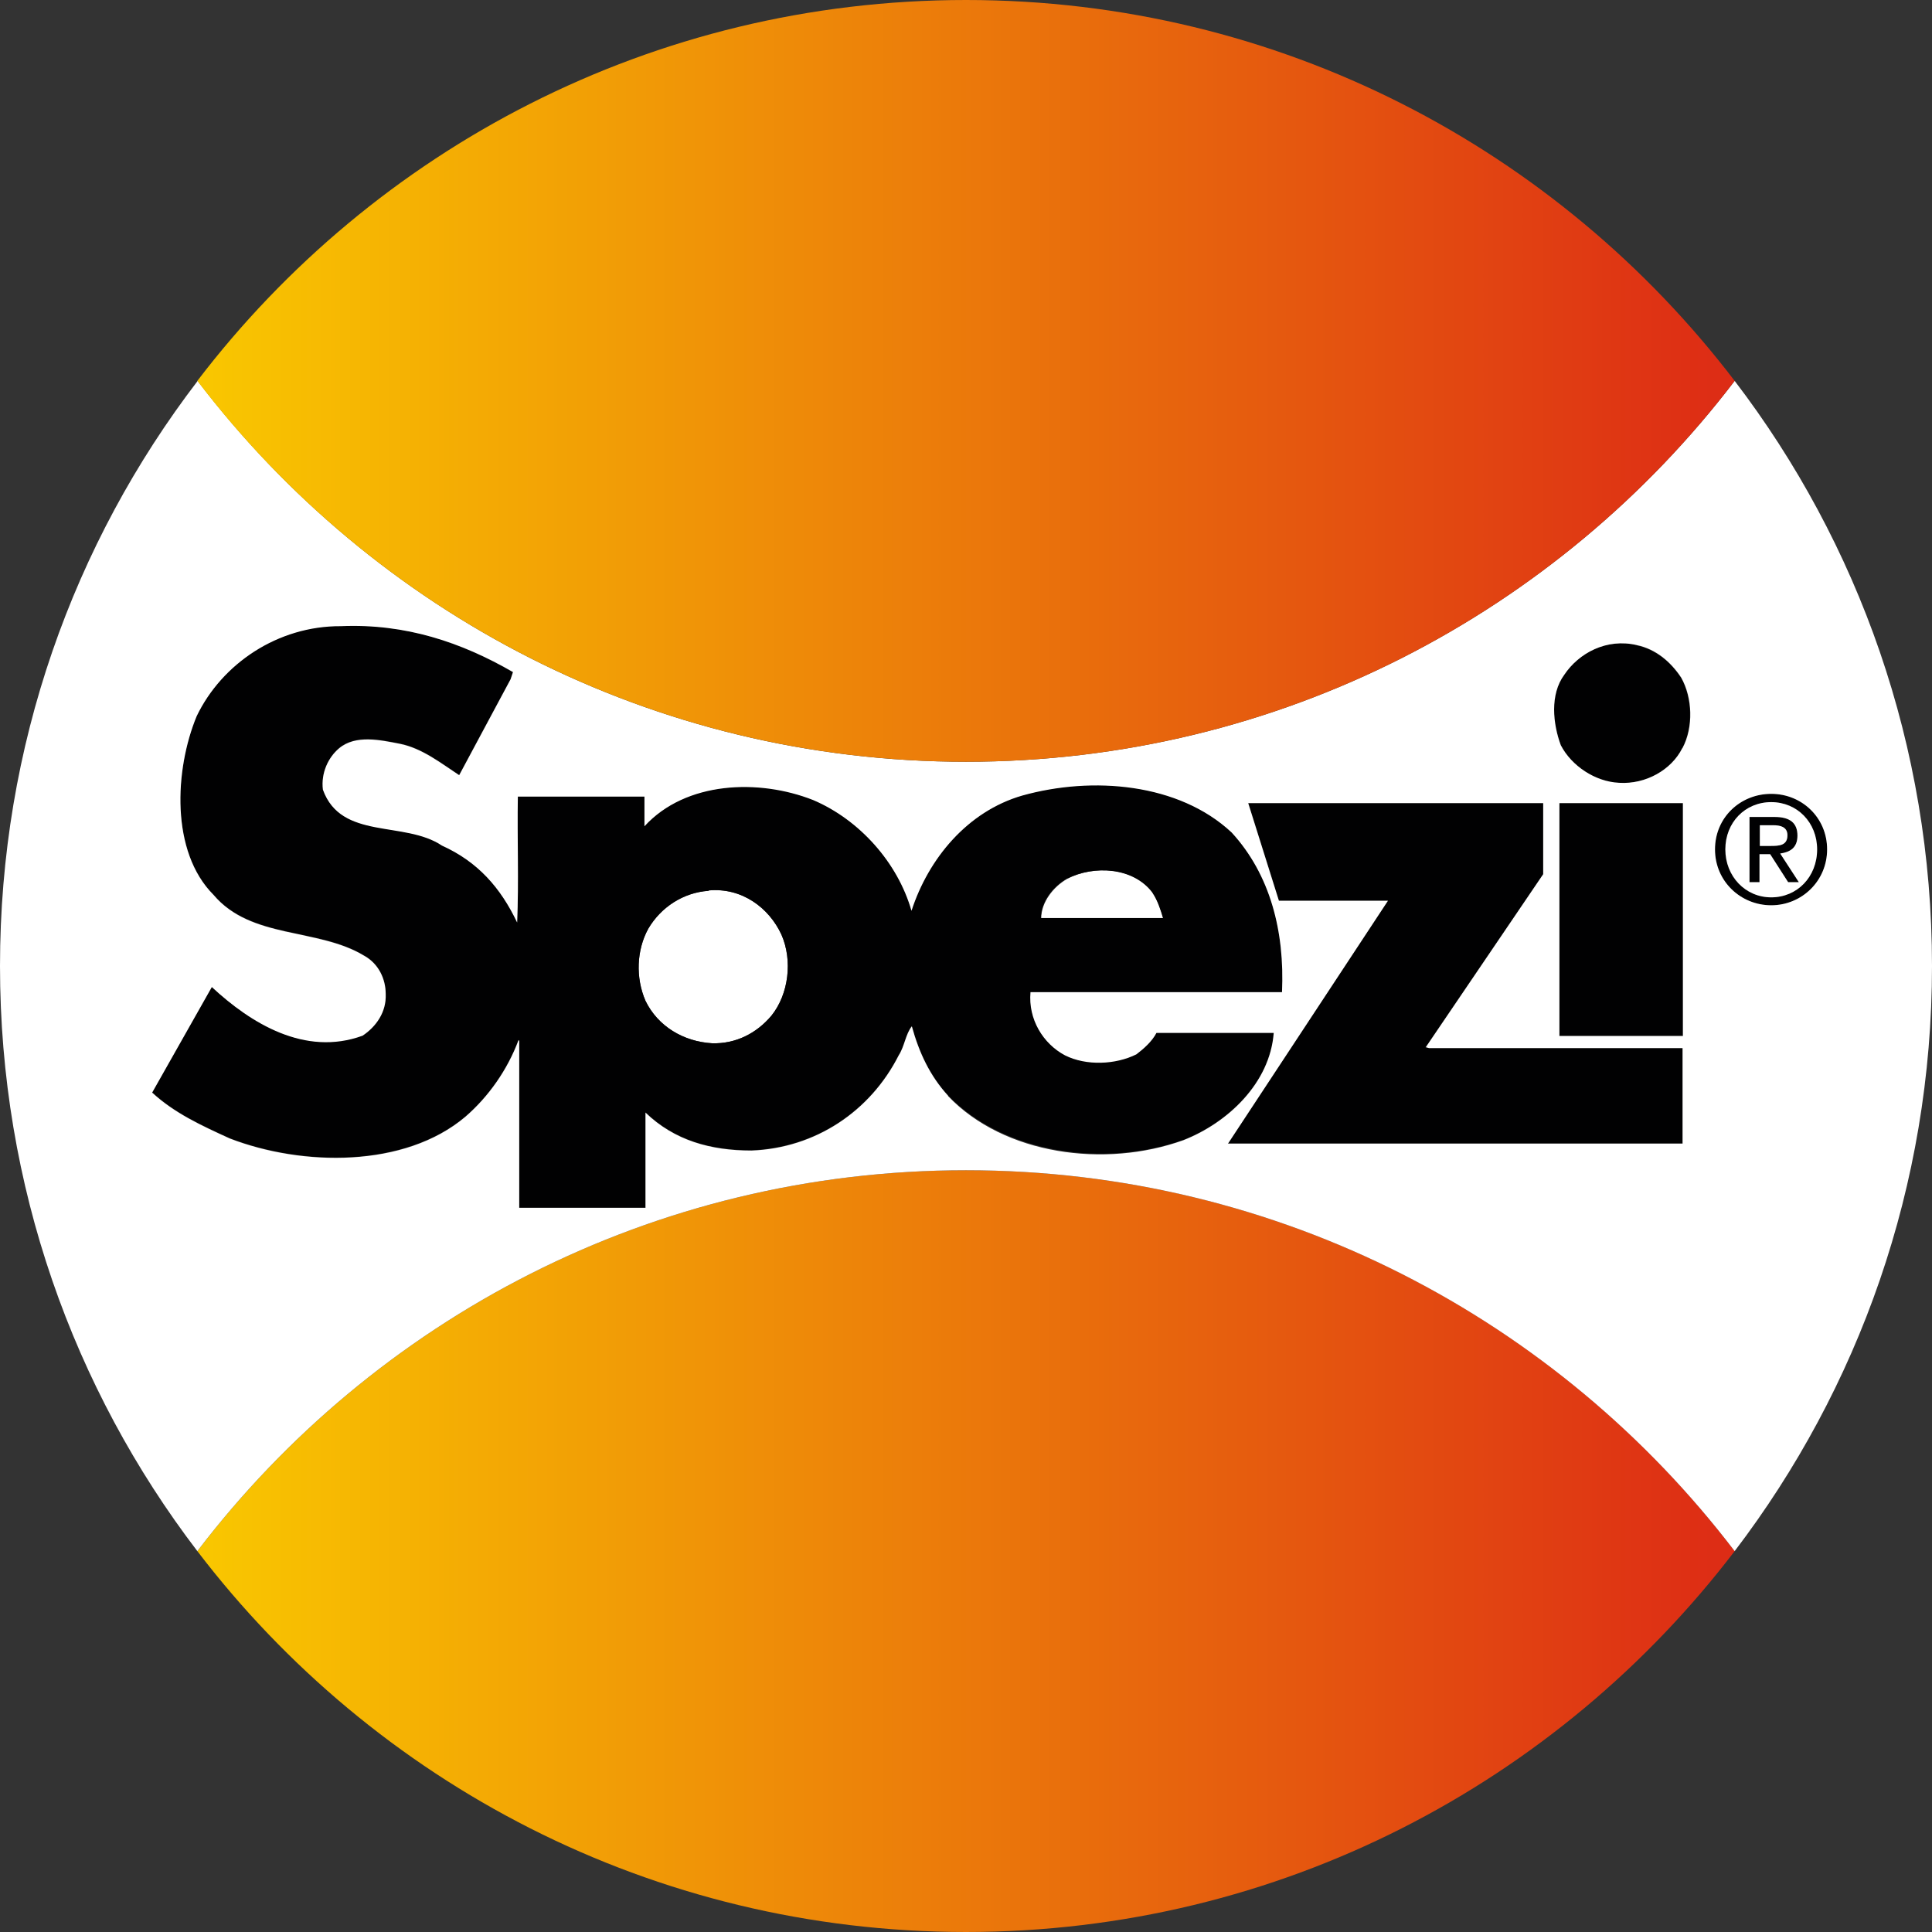 <?xml version="1.0" encoding="UTF-8"?> <svg xmlns="http://www.w3.org/2000/svg" xmlns:xlink="http://www.w3.org/1999/xlink" id="Ebene_1" viewBox="0 0 56 56"><rect x="0" y="0" width="56" height="56" fill="#333333" stroke="none"/><defs><style>.cls-1{fill:#010102;}.cls-1,.cls-2,.cls-3,.cls-4{stroke-width:0px;}.cls-2{fill:url(#Unbenannter_Verlauf_2-2);}.cls-3{fill:url(#Unbenannter_Verlauf_2);}.cls-4{fill:#fff;}</style><linearGradient id="Unbenannter_Verlauf_2" x1="5.72" y1="13.04" x2="50.28" y2="13.04" gradientTransform="translate(0 58) scale(1 -1)" gradientUnits="userSpaceOnUse"><stop offset="0" stop-color="#f9c700"></stop><stop offset="1" stop-color="#dd2b15"></stop></linearGradient><linearGradient id="Unbenannter_Verlauf_2-2" x1="5.72" y1="46.96" y2="46.96" xlink:href="#Unbenannter_Verlauf_2"></linearGradient></defs><path class="cls-3" d="M28,33.92c-9.09,0-17.16,4.33-22.28,11.04,5.12,6.71,13.19,11.04,22.28,11.04s17.16-4.33,22.28-11.04c-5.11-6.71-13.19-11.04-22.28-11.04Z"></path><path class="cls-4" d="M33.42,25.87c-.57-.74-1.7-.8-2.48-.4-.42.24-.76.69-.76,1.15h3.54c-.07-.25-.16-.52-.31-.74Z"></path><path class="cls-4" d="M20.54,25.82c-.73.05-1.38.47-1.75,1.1-.34.62-.37,1.42-.08,2.09.36.74,1.1,1.18,1.93,1.23.69.02,1.29-.29,1.72-.8.5-.62.62-1.6.29-2.35-.36-.78-1.15-1.37-2.11-1.28Z"></path><path class="cls-1" d="M51.34,23.01c.88,0,1.62.69,1.62,1.61s-.74,1.62-1.62,1.62-1.63-.69-1.63-1.62.74-1.61,1.63-1.61ZM51.34,26.01c.74,0,1.33-.59,1.33-1.39s-.58-1.37-1.33-1.37-1.33.59-1.33,1.37c0,.8.58,1.39,1.33,1.39ZM50.71,23.68h.73c.45,0,.66.18.66.54s-.22.48-.5.52l.54.83h-.31l-.52-.81h-.31v.81h-.29v-1.89h0ZM51,24.52h.31c.26,0,.5-.01.5-.31,0-.25-.22-.29-.41-.29h-.39v.6h0Z"></path><path class="cls-1" d="M14.87,19.47l-.07.21-1.49,2.78c-.52-.34-1.07-.78-1.72-.91-.57-.11-1.28-.27-1.76.13-.31.26-.53.71-.47,1.2.53,1.47,2.36.89,3.45,1.62,1.04.47,1.7,1.22,2.18,2.23.05-1.18,0-2.43.02-3.65h3.67v.86c1.2-1.31,3.32-1.38,4.89-.76,1.34.57,2.45,1.81,2.85,3.21.49-1.51,1.62-2.88,3.21-3.34,2.04-.57,4.54-.36,6.07,1.07,1.12,1.22,1.54,2.87,1.46,4.63h-7.29c-.07.78.36,1.49,1,1.83.62.31,1.47.27,2.07-.03.21-.16.45-.37.58-.62h3.4c-.11,1.46-1.34,2.61-2.62,3.11-2.28.81-5.2.4-6.82-1.29-.53-.58-.84-1.25-1.05-2.01-.18.22-.21.58-.38.84-.82,1.62-2.41,2.69-4.27,2.76-1.18,0-2.23-.29-3.07-1.1v2.76h-3.66v-4.84l-.02-.02c-.32.86-.87,1.64-1.54,2.22-1.76,1.49-4.73,1.44-6.83.63-.81-.37-1.6-.73-2.25-1.33l1.73-3.06c1.13,1.05,2.7,2.02,4.37,1.41.39-.26.69-.68.67-1.2,0-.45-.21-.89-.63-1.12-1.34-.81-3.27-.47-4.36-1.76-1.25-1.25-1.13-3.63-.49-5.18.73-1.52,2.35-2.62,4.18-2.61,1.88-.07,3.49.48,4.98,1.34ZM47.45,18.7c-.87-.21-1.69.22-2.11.86-.42.57-.32,1.43-.1,2.04.31.6.99,1.05,1.69,1.09.78.05,1.52-.39,1.83-1,.32-.6.29-1.46-.03-2.04-.31-.47-.74-.82-1.28-.94ZM44.73,23.27h-8.55l.89,2.83h3.16l-4.63,7.03h13.18v-2.77h-7.35l-.11-.03h.02l3.4-5.01v-2.06ZM48.78,23.27h-3.58v6.75h3.58v-6.75ZM30.93,25.46c-.42.24-.76.69-.76,1.15h3.54c-.07-.24-.16-.52-.31-.74-.56-.74-1.7-.79-2.48-.4ZM20.54,25.82c-.73.05-1.38.47-1.75,1.1-.34.62-.37,1.42-.08,2.09.36.74,1.1,1.18,1.93,1.23.69.02,1.29-.29,1.72-.8.5-.62.62-1.6.29-2.35-.36-.78-1.15-1.37-2.11-1.28Z"></path><path class="cls-4" d="M50.28,11.04h0c-5.12,6.71-13.19,11.04-22.28,11.04S10.84,17.75,5.73,11.04h0C2.13,15.74,0,21.62,0,28s2.13,12.26,5.72,16.96h0c5.12-6.71,13.19-11.04,22.28-11.04s17.16,4.33,22.28,11.04h0c3.59-4.71,5.72-10.58,5.72-16.96s-2.13-12.26-5.72-16.96ZM27.48,31.76c-.53-.58-.84-1.25-1.05-2.01-.18.22-.21.58-.38.84-.82,1.62-2.41,2.69-4.27,2.76-1.18,0-2.23-.29-3.07-1.1v2.76h-3.66v-4.84l-.02-.02c-.32.86-.87,1.64-1.54,2.22-1.76,1.49-4.73,1.44-6.83.63-.81-.37-1.6-.73-2.25-1.33l1.73-3.06c1.13,1.05,2.7,2.02,4.37,1.41.39-.26.69-.68.67-1.2,0-.45-.21-.89-.63-1.12-1.34-.81-3.27-.47-4.36-1.76-1.25-1.25-1.13-3.63-.49-5.18.73-1.52,2.35-2.62,4.18-2.61,1.88-.08,3.5.47,4.99,1.33l-.07.21-1.49,2.78c-.52-.34-1.07-.78-1.72-.91-.57-.11-1.28-.27-1.76.13-.31.26-.53.71-.47,1.2.53,1.47,2.36.89,3.45,1.62,1.04.47,1.7,1.22,2.18,2.23.05-1.18,0-2.43.02-3.65h3.67v.86c1.2-1.31,3.32-1.38,4.89-.76,1.34.57,2.45,1.81,2.85,3.21.49-1.51,1.62-2.88,3.21-3.34,2.04-.57,4.54-.36,6.07,1.07,1.12,1.22,1.54,2.87,1.46,4.63h-7.29c-.07.78.36,1.49,1,1.83.62.31,1.47.27,2.07-.03.21-.16.45-.37.58-.62h3.4c-.11,1.46-1.34,2.61-2.62,3.11-2.28.82-5.2.42-6.82-1.28ZM35.6,33.14l4.63-7.03h-3.16l-.89-2.83h8.55v2.06l-3.4,5.01h-.02l.11.03h7.35v2.77h-13.18ZM48.78,30.03h-3.58v-6.75h3.58v6.75ZM48.76,21.69c-.31.62-1.05,1.05-1.83,1-.69-.03-1.38-.49-1.69-1.09-.23-.62-.32-1.47.1-2.04.42-.63,1.23-1.07,2.11-.86.53.11.97.47,1.28.94.33.58.36,1.44.04,2.04ZM51.34,26.24c-.88,0-1.63-.69-1.63-1.62s.74-1.61,1.63-1.61,1.62.69,1.62,1.61-.74,1.62-1.62,1.62Z"></path><path class="cls-4" d="M51.81,24.21c0-.25-.22-.29-.41-.29h-.39v.6h.31c.25,0,.49-.01.49-.31Z"></path><path class="cls-4" d="M51.34,23.25c-.76,0-1.33.59-1.33,1.37s.58,1.39,1.33,1.39,1.33-.59,1.33-1.39c0-.78-.58-1.37-1.33-1.37ZM51.83,25.57l-.52-.81h-.31v.81h-.29v-1.89h.73c.45,0,.66.18.66.54s-.22.48-.5.52l.54.83h-.31Z"></path><path class="cls-2" d="M28,0C18.91,0,10.84,4.33,5.72,11.04c5.12,6.71,13.19,11.04,22.28,11.04s17.16-4.33,22.28-11.04C45.16,4.33,37.09,0,28,0Z"></path></svg> 